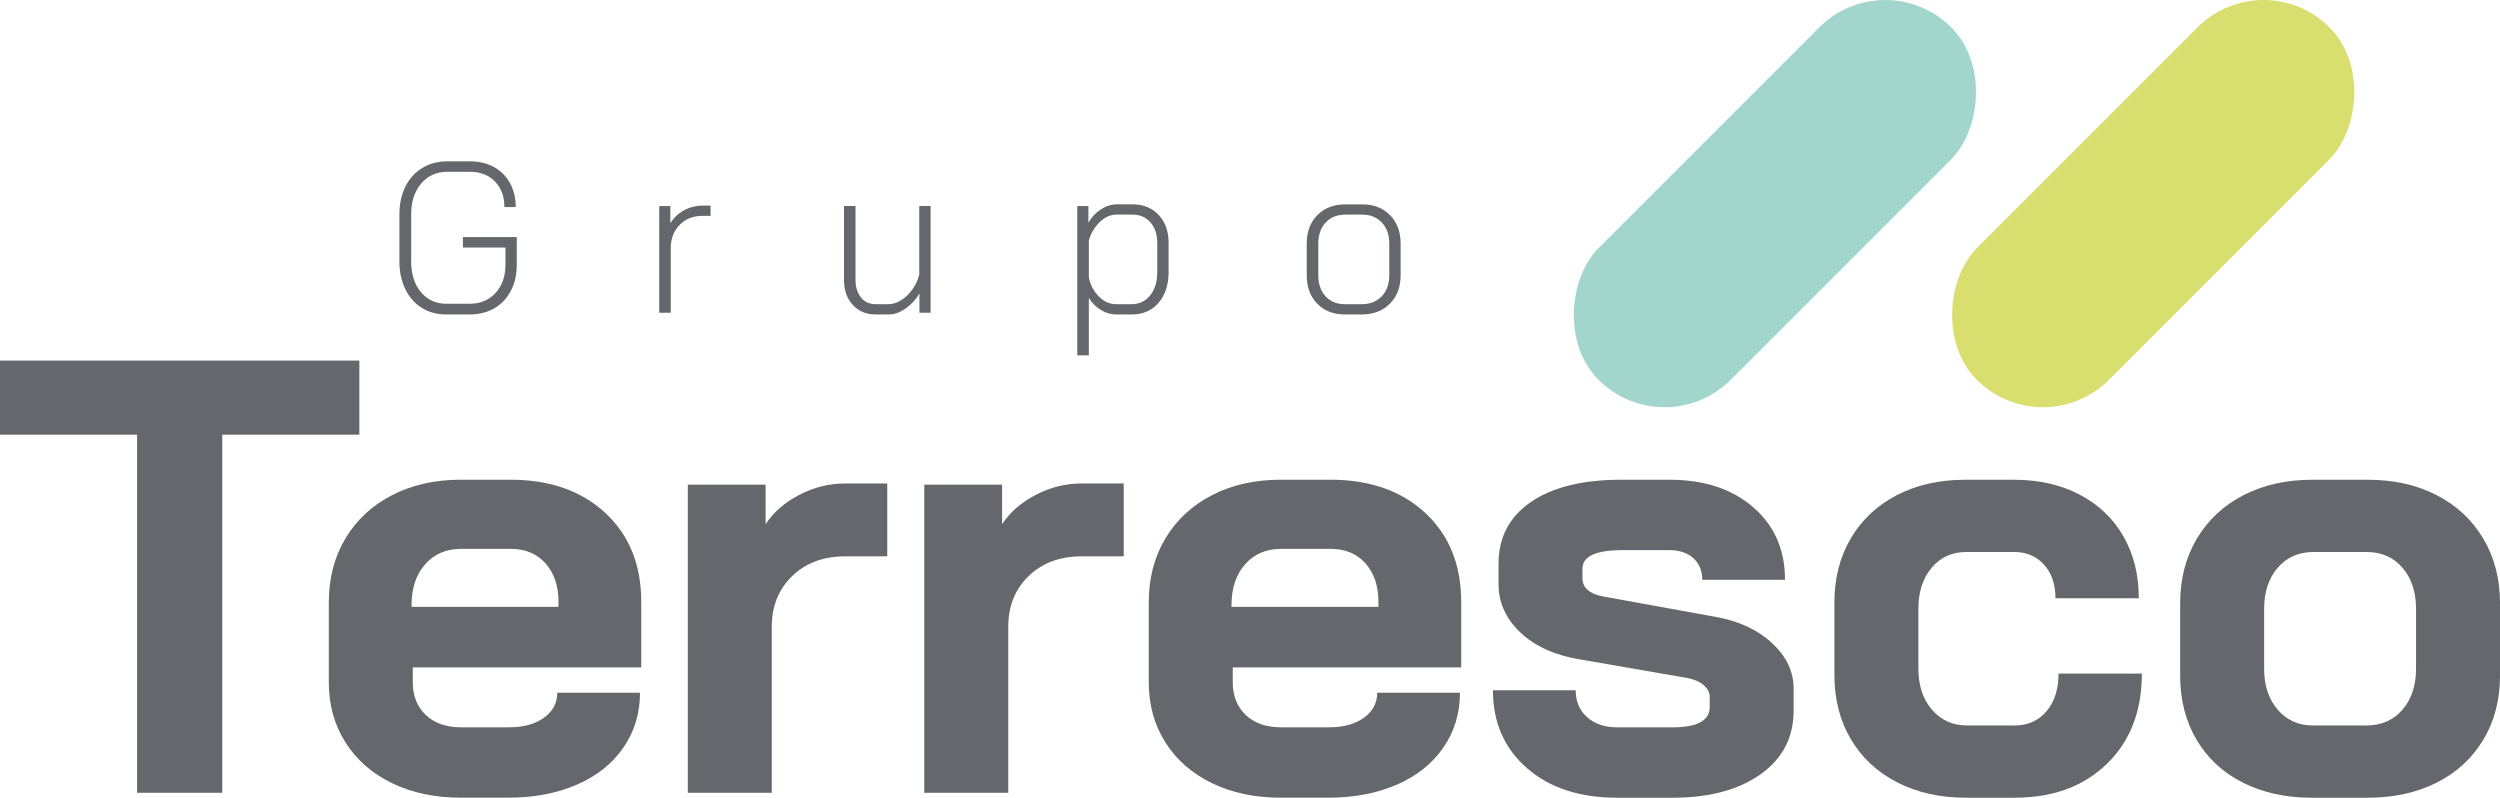 <svg xmlns="http://www.w3.org/2000/svg" id="Capa_2" data-name="Capa 2" viewBox="0 0 1126.05 359.31"><defs><style>      .cls-1 {        fill: #d8df6f;      }      .cls-1, .cls-2, .cls-3 {        stroke-width: 0px;      }      .cls-2 {        fill: #64676b;      }      .cls-3 {        fill: #a2d5cc;      }    </style></defs><g id="Capa_1-2" data-name="Capa 1"><g><path class="cls-2" d="M61.74,195.78H0v-33.37h161.86v33.37h-61.74v161.3h-38.38v-161.3Z"></path><path class="cls-2" d="M176.61,352.77c-9-4.35-15.99-10.47-21-18.36-5.01-7.88-7.51-16.92-7.51-27.12v-35.88c0-10.94,2.5-20.58,7.51-28.92,5.01-8.34,12-14.83,21-19.47,8.99-4.63,19.33-6.95,31.01-6.95h22.25c17.8,0,32.07,5.01,42.83,15.02,10.75,10.01,16.13,23.36,16.13,40.05v29.48h-102.9v6.67c0,6.12,1.95,11.03,5.84,14.74,3.89,3.71,9.18,5.56,15.85,5.56h21.69c6.49,0,11.72-1.43,15.71-4.31,3.98-2.87,5.98-6.63,5.98-11.26h37.27c0,9.27-2.5,17.52-7.51,24.75s-12.01,12.79-21,16.69c-9,3.89-19.33,5.84-31.01,5.84h-21.14c-11.68,0-22.02-2.18-31.01-6.54ZM251.56,273.37v-2.22c0-7.23-1.95-13.02-5.84-17.38-3.89-4.35-9.09-6.54-15.57-6.54h-22.53c-6.67,0-12.05,2.32-16.13,6.95-4.08,4.64-6.12,10.75-6.12,18.35v.83h66.19Z"></path><path class="cls-2" d="M309.81,218.31h35.04v17.8c3.52-5.38,8.57-9.78,15.16-13.21,6.58-3.43,13.49-5.14,20.72-5.14h18.91v32.82h-18.91c-9.83,0-17.8,2.97-23.92,8.9-6.12,5.94-9.18,13.54-9.18,22.81v74.81h-37.82v-138.78Z"></path><path class="cls-2" d="M416.32,218.31h35.04v17.8c3.52-5.38,8.57-9.78,15.16-13.21,6.58-3.43,13.49-5.14,20.72-5.14h18.91v32.82h-18.91c-9.83,0-17.8,2.97-23.92,8.9-6.12,5.94-9.18,13.54-9.18,22.81v74.81h-37.82v-138.78Z"></path><path class="cls-2" d="M545.93,352.77c-9-4.35-15.99-10.47-21-18.36-5.01-7.88-7.51-16.92-7.51-27.12v-35.88c0-10.94,2.5-20.58,7.51-28.92,5.01-8.34,12-14.83,21-19.47,8.99-4.63,19.33-6.95,31.01-6.95h22.25c17.8,0,32.07,5.01,42.83,15.02,10.75,10.01,16.13,23.36,16.13,40.05v29.48h-102.9v6.67c0,6.12,1.95,11.03,5.84,14.74,3.89,3.71,9.18,5.56,15.85,5.56h21.69c6.49,0,11.72-1.43,15.71-4.31,3.99-2.87,5.98-6.63,5.98-11.26h37.27c0,9.27-2.5,17.52-7.51,24.75s-12.01,12.79-21,16.69c-9,3.89-19.33,5.84-31.01,5.84h-21.14c-11.68,0-22.02-2.18-31.01-6.54ZM620.88,273.37v-2.22c0-7.23-1.95-13.02-5.84-17.38-3.89-4.35-9.09-6.54-15.57-6.54h-22.53c-6.67,0-12.05,2.32-16.13,6.95-4.08,4.64-6.12,10.75-6.12,18.35v.83h66.19Z"></path><path class="cls-2" d="M687.75,345.96c-10.2-8.9-15.3-20.58-15.3-35.04h37.27c0,5.01,1.71,9.04,5.15,12.1,3.43,3.06,7.93,4.59,13.49,4.59h25.03c11.12,0,16.69-3.06,16.69-9.18v-4.73c0-1.85-.93-3.57-2.78-5.15-1.86-1.57-4.36-2.64-7.51-3.2l-48.11-8.34c-11.31-1.85-20.26-5.88-26.84-12.1-6.58-6.21-9.87-13.49-9.87-21.83v-9.18c0-11.86,4.87-21.14,14.6-27.81,9.73-6.67,23.31-10.01,40.74-10.01h21.69c15.57,0,28.13,4.13,37.68,12.38,9.55,8.25,14.32,19.15,14.32,32.68h-37.27c0-4.08-1.35-7.32-4.03-9.73-2.69-2.41-6.26-3.62-10.71-3.62h-21.14c-12.05,0-18.08,2.78-18.08,8.34v4.45c0,2.04.79,3.75,2.36,5.14,1.57,1.39,3.85,2.36,6.81,2.92l50.62,9.18c10.57,1.86,19.09,5.8,25.59,11.82,6.49,6.03,9.73,12.84,9.73,20.44v10.01c0,12.05-4.96,21.6-14.88,28.65-9.92,7.05-23.13,10.57-39.63,10.57h-25.03c-16.87,0-30.41-4.45-40.6-13.35Z"></path><path class="cls-2" d="M854.48,352.36c-9-4.63-15.95-11.12-20.86-19.47-4.91-8.34-7.37-17.98-7.37-28.92v-32.54c0-10.94,2.46-20.58,7.37-28.92,4.91-8.34,11.82-14.83,20.72-19.47,8.9-4.63,19.19-6.95,30.87-6.95h21.97c11.12,0,20.95,2.23,29.48,6.67,8.53,4.45,15.11,10.71,19.75,18.77,4.63,8.07,6.95,17.38,6.95,27.95h-37.54c0-6.3-1.72-11.36-5.15-15.16-3.43-3.8-7.93-5.7-13.49-5.7h-21.41c-6.49,0-11.73,2.36-15.71,7.09-3.99,4.73-5.98,10.89-5.98,18.49v26.98c0,7.6,2.04,13.77,6.12,18.49,4.08,4.73,9.36,7.09,15.85,7.09h21.41c5.93,0,10.71-2.13,14.32-6.4,3.62-4.26,5.42-9.92,5.42-16.96h37.54c0,16.87-5.24,30.41-15.71,40.6-10.48,10.2-24.33,15.3-41.58,15.3h-21.97c-11.68,0-22.02-2.32-31.01-6.95Z"></path><path class="cls-2" d="M1010.22,352.5c-9-4.54-15.95-10.99-20.86-19.33-4.91-8.34-7.37-17.98-7.37-28.92v-32.54c0-10.94,2.5-20.62,7.51-29.06,5.01-8.43,12-14.97,21-19.61,8.99-4.63,19.33-6.95,31.01-6.95h25.03c11.68,0,22.01,2.32,31.01,6.95,8.99,4.64,15.99,11.17,21,19.61,5.01,8.44,7.51,18.12,7.51,29.06v32.54c0,10.94-2.5,20.58-7.51,28.92-5.01,8.34-12.01,14.79-21,19.33-9,4.55-19.42,6.81-31.29,6.81h-25.03c-11.68,0-22.02-2.27-31.01-6.81ZM1065.7,326.77c6.86,0,12.33-2.36,16.41-7.09,4.08-4.73,6.12-10.89,6.12-18.49v-26.98c0-7.6-2.04-13.77-6.12-18.49-4.08-4.73-9.46-7.09-16.13-7.09h-23.92c-6.67,0-12.05,2.36-16.13,7.09-4.08,4.73-6.12,10.89-6.12,18.49v26.98c0,7.6,2.04,13.77,6.12,18.49,4.08,4.73,9.36,7.09,15.85,7.09h23.92Z"></path></g><g><path class="cls-2" d="M189.97,138.65c-3.18-1.99-5.65-4.8-7.42-8.43-1.77-3.63-2.65-7.82-2.65-12.57v-21.09c0-4.75.9-8.92,2.7-12.52,1.8-3.6,4.33-6.39,7.61-8.38,3.27-1.99,7.03-2.99,11.27-2.99h10.21c4.11,0,7.72.87,10.84,2.6,3.11,1.73,5.52,4.16,7.22,7.27,1.7,3.12,2.55,6.69,2.55,10.74h-5.1c0-4.75-1.41-8.59-4.24-11.51-2.83-2.92-6.58-4.38-11.27-4.38h-10.21c-4.88,0-8.81,1.77-11.8,5.3-2.99,3.53-4.48,8.16-4.48,13.87v21.09c0,5.78,1.46,10.42,4.38,13.92,2.92,3.5,6.76,5.25,11.51,5.25h10.4c4.82,0,8.72-1.62,11.7-4.86,2.99-3.24,4.48-7.5,4.48-12.76v-7.71h-19.17v-4.72h24.27v12.43c0,4.43-.88,8.35-2.65,11.75-1.77,3.4-4.25,6.04-7.46,7.9-3.21,1.86-6.93,2.79-11.17,2.79h-10.4c-4.24,0-7.95-.99-11.12-2.99Z"></path><path class="cls-2" d="M296.93,92.81h5.01v7.8c1.41-2.44,3.43-4.38,6.07-5.83,2.63-1.44,5.46-2.17,8.48-2.17h3.56v4.62h-3.66c-4.17,0-7.59,1.35-10.26,4.05-2.67,2.7-4,6.2-4,10.5v29.09h-5.2v-48.06Z"></path><path class="cls-2" d="M384.1,137.35c-2.63-2.86-3.95-6.63-3.95-11.32v-33.23h5.2v33.33c0,3.21.82,5.83,2.46,7.85,1.64,2.02,3.8,3.03,6.5,3.03h5.97c1.86,0,3.76-.61,5.68-1.83,1.93-1.22,3.63-2.87,5.1-4.96,1.48-2.09,2.47-4.29,2.99-6.6v-30.82h5.1v48.06h-5.01v-8.67c-1.61,2.76-3.69,5.02-6.26,6.79-2.57,1.77-5.04,2.65-7.42,2.65h-6.16c-4.17,0-7.58-1.43-10.21-4.29Z"></path><path class="cls-2" d="M485.23,92.81h5.01v7.51c1.41-2.5,3.29-4.51,5.63-6.02,2.34-1.51,4.73-2.26,7.18-2.26h7.03c4.88,0,8.81,1.59,11.8,4.77,2.99,3.18,4.48,7.37,4.48,12.57v13.1c0,5.78-1.51,10.42-4.53,13.92-3.02,3.5-7.06,5.25-12.14,5.25h-7.03c-2.31,0-4.58-.67-6.79-2.02-2.22-1.35-4.03-3.15-5.44-5.39v25.81h-5.2v-67.23ZM509.6,137.02c3.53,0,6.36-1.33,8.48-4,2.12-2.66,3.18-6.18,3.18-10.55v-13.1c0-3.79-1.03-6.85-3.08-9.2-2.06-2.34-4.78-3.52-8.19-3.52h-6.94c-2.83,0-5.41,1.14-7.75,3.42-2.34,2.28-3.97,5.03-4.86,8.24v16.57c.58,3.21,2.02,6.04,4.33,8.48,2.31,2.44,5.01,3.66,8.09,3.66h6.74Z"></path><path class="cls-2" d="M593.3,136.78c-3.15-3.24-4.72-7.5-4.72-12.76v-14.35c0-5.26,1.59-9.52,4.77-12.76,3.18-3.24,7.37-4.86,12.57-4.86h7.61c5.2,0,9.39,1.62,12.57,4.86,3.18,3.24,4.77,7.5,4.77,12.76v14.35c0,5.27-1.61,9.52-4.82,12.76-3.21,3.24-7.45,4.86-12.71,4.86h-7.61c-5.14,0-9.28-1.62-12.42-4.86ZM613.33,137.02c3.72,0,6.73-1.19,9.01-3.56,2.28-2.38,3.42-5.52,3.42-9.44v-14.35c0-3.92-1.12-7.06-3.37-9.44-2.25-2.37-5.2-3.56-8.86-3.56h-7.61c-3.66,0-6.6,1.19-8.81,3.56-2.22,2.38-3.32,5.52-3.32,9.44v14.35c0,3.92,1.09,7.06,3.27,9.44,2.18,2.38,5.07,3.56,8.67,3.56h7.61Z"></path></g><g><rect class="cls-3" x="757.44" y="-20.58" width="84.03" height="224.59" rx="42.02" ry="42.02" transform="translate(299.01 -538.44) rotate(45)"></rect><rect class="cls-1" x="927.84" y="-20.58" width="84.03" height="224.59" rx="42.02" ry="42.02" transform="translate(348.91 -658.93) rotate(45)"></rect></g></g></svg>
